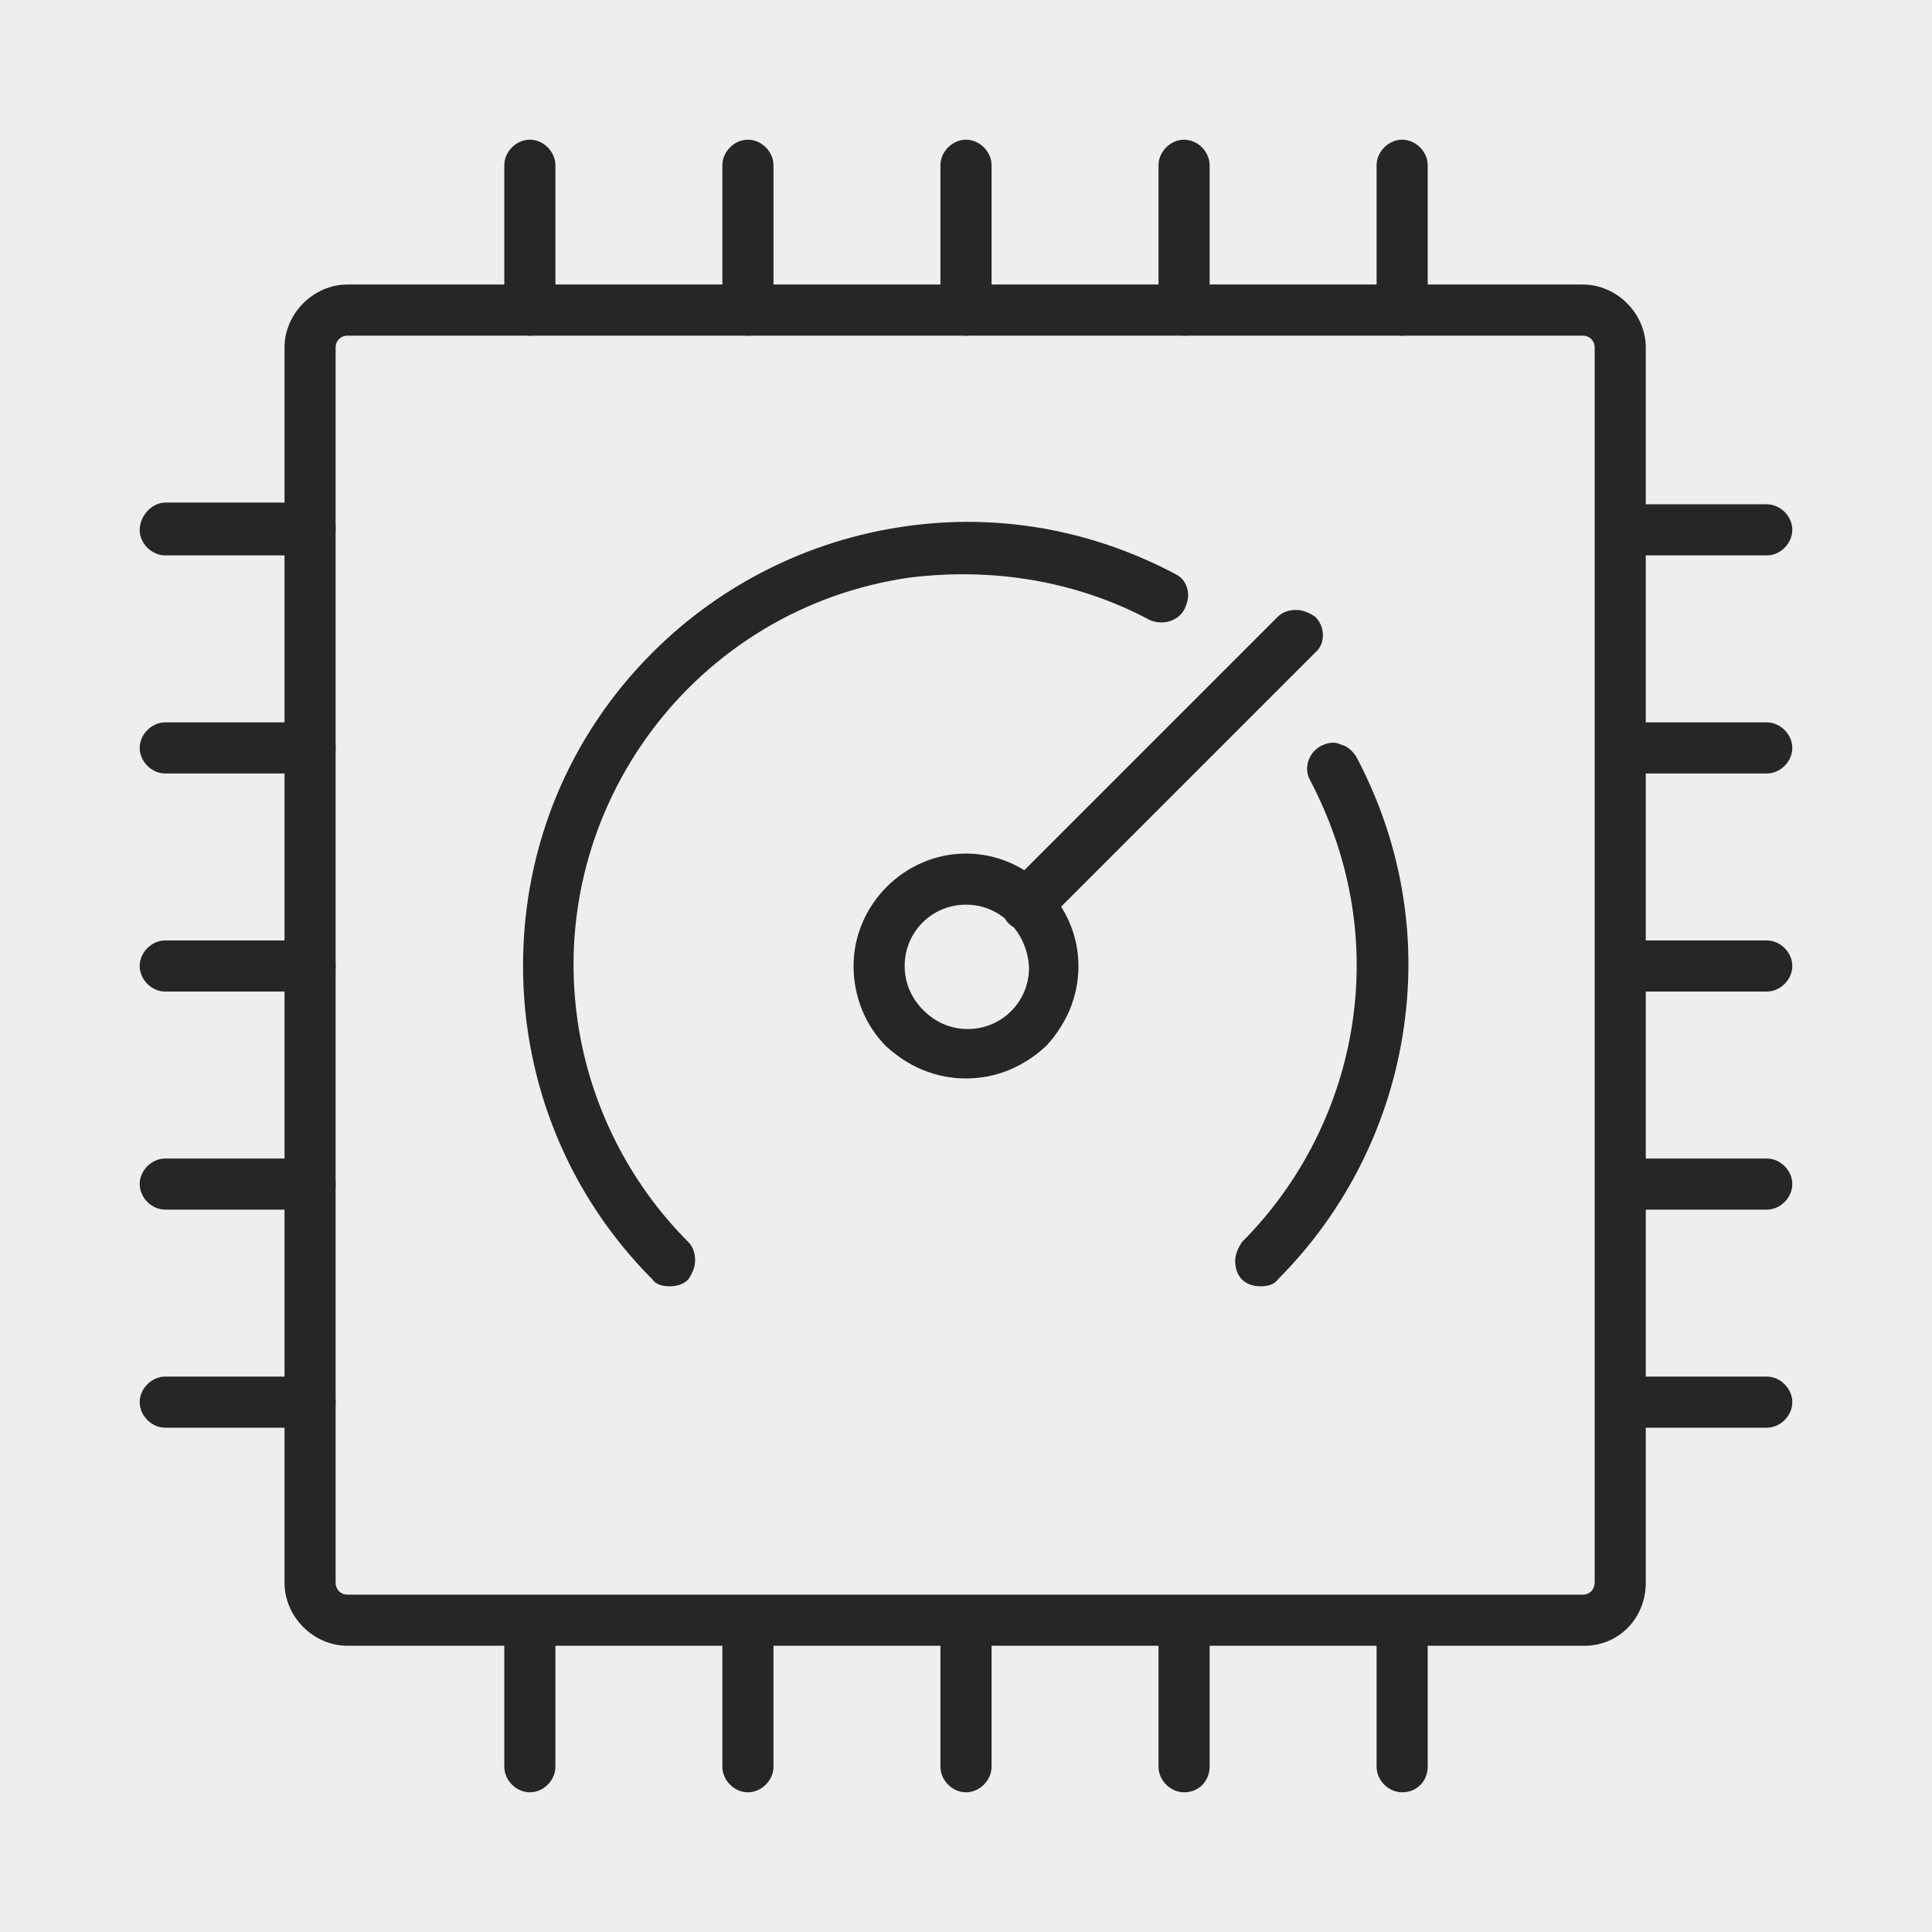 <?xml version="1.0" encoding="UTF-8"?>
<!-- Generator: Adobe Illustrator 25.3.1, SVG Export Plug-In . SVG Version: 6.00 Build 0)  -->
<svg version="1.1" id="Layer_1" xmlns="http://www.w3.org/2000/svg" xmlns:xlink="http://www.w3.org/1999/xlink" x="0px" y="0px" viewBox="0 0 113.4 113.4" style="enable-background:new 0 0 113.4 113.4;" xml:space="preserve">
<style type="text/css">
	.st0{fill:#EEEEEE;}
	.st1{fill:#262626;}
</style>
<rect x="0" y="0" class="st0" width="113.4" height="113.4"/>
<g id="Group_213" transform="translate(-141.5 -475.5)">
	<g id="Group_212" transform="translate(143 477)">
		<g id="Rectangle_357">
			<path class="st1" d="M91.5,95.1H18.9c-2,0-3.7-1.7-3.7-3.7V18.9c0-2,1.7-3.7,3.7-3.7h72.5c2,0,3.7,1.7,3.7,3.7v72.5     C95.1,93.5,93.5,95.1,91.5,95.1z M18.9,18.2c-0.4,0-0.7,0.3-0.7,0.7v72.5c0,0.4,0.3,0.7,0.7,0.7h72.5c0.4,0,0.7-0.3,0.7-0.7V18.9     c0-0.4-0.3-0.7-0.7-0.7H18.9z"/>
		</g>
		<g id="Group_211">
			<g id="Rectangle_358">
				<path class="st1" d="M29.6,18.2c-0.8,0-1.5-0.7-1.5-1.5V8.2c0-0.8,0.7-1.5,1.5-1.5h0c0.8,0,1.5,0.7,1.5,1.5v8.5      C31.1,17.6,30.4,18.2,29.6,18.2z"/>
			</g>
			<g id="Rectangle_359">
				<path class="st1" d="M42.4,18.2c-0.8,0-1.5-0.7-1.5-1.5V8.2c0-0.8,0.7-1.5,1.5-1.5h0c0.8,0,1.5,0.7,1.5,1.5v8.5      C43.9,17.6,43.2,18.2,42.4,18.2z"/>
			</g>
			<g id="Rectangle_360">
				<path class="st1" d="M55.2,18.2c-0.8,0-1.5-0.7-1.5-1.5V8.2c0-0.8,0.7-1.5,1.5-1.5h0c0.8,0,1.5,0.7,1.5,1.5v8.5      C56.7,17.6,56,18.2,55.2,18.2z"/>
			</g>
			<g id="Rectangle_361">
				<path class="st1" d="M68,18.2c-0.8,0-1.5-0.7-1.5-1.5V8.2c0-0.8,0.7-1.5,1.5-1.5h0c0.8,0,1.5,0.7,1.5,1.5v8.5      C69.5,17.6,68.9,18.2,68,18.2z"/>
			</g>
			<g id="Rectangle_362">
				<path class="st1" d="M80.8,18.2c-0.8,0-1.5-0.7-1.5-1.5V8.2c0-0.8,0.7-1.5,1.5-1.5h0c0.8,0,1.5,0.7,1.5,1.5v8.5      C82.3,17.6,81.7,18.2,80.8,18.2z"/>
			</g>
			<g id="Rectangle_363">
				<path class="st1" d="M29.6,103.7c-0.8,0-1.5-0.7-1.5-1.5v-8.5c0-0.8,0.7-1.5,1.5-1.5h0c0.8,0,1.5,0.7,1.5,1.5v8.5      C31.1,103,30.4,103.7,29.6,103.7z"/>
			</g>
			<g id="Rectangle_364">
				<path class="st1" d="M42.4,103.7c-0.8,0-1.5-0.7-1.5-1.5v-8.5c0-0.8,0.7-1.5,1.5-1.5h0c0.8,0,1.5,0.7,1.5,1.5v8.5      C43.9,103,43.2,103.7,42.4,103.7z"/>
			</g>
			<g id="Rectangle_365">
				<path class="st1" d="M55.2,103.7c-0.8,0-1.5-0.7-1.5-1.5v-8.5c0-0.8,0.7-1.5,1.5-1.5h0c0.8,0,1.5,0.7,1.5,1.5v8.5      C56.7,103,56,103.7,55.2,103.7z"/>
			</g>
			<g id="Rectangle_366">
				<path class="st1" d="M68,103.7c-0.8,0-1.5-0.7-1.5-1.5v-8.5c0-0.8,0.7-1.5,1.5-1.5h0c0.8,0,1.5,0.7,1.5,1.5v8.5      C69.5,103,68.9,103.7,68,103.7z"/>
			</g>
			<g id="Rectangle_367">
				<path class="st1" d="M80.8,103.7c-0.8,0-1.5-0.7-1.5-1.5v-8.5c0-0.8,0.7-1.5,1.5-1.5h0c0.8,0,1.5,0.7,1.5,1.5v8.5      C82.3,103,81.7,103.7,80.8,103.7z"/>
			</g>
			<g id="Rectangle_368">
				<path class="st1" d="M16.7,82.3H8.2c-0.8,0-1.5-0.7-1.5-1.5s0.7-1.5,1.5-1.5h8.5c0.8,0,1.5,0.7,1.5,1.5S17.6,82.3,16.7,82.3z"/>
			</g>
			<g id="Rectangle_369">
				<path class="st1" d="M16.7,69.5H8.2c-0.8,0-1.5-0.7-1.5-1.5s0.7-1.5,1.5-1.5h8.5c0.8,0,1.5,0.7,1.5,1.5S17.6,69.5,16.7,69.5z"/>
			</g>
			<g id="Rectangle_370">
				<path class="st1" d="M16.7,56.7H8.2c-0.8,0-1.5-0.7-1.5-1.5s0.7-1.5,1.5-1.5h8.5c0.8,0,1.5,0.7,1.5,1.5S17.6,56.7,16.7,56.7z"/>
			</g>
			<g id="Rectangle_371">
				<path class="st1" d="M16.7,43.9H8.2c-0.8,0-1.5-0.7-1.5-1.5s0.7-1.5,1.5-1.5h8.5c0.8,0,1.5,0.7,1.5,1.5S17.6,43.9,16.7,43.9z"/>
			</g>
			<g id="Rectangle_372">
				<path class="st1" d="M16.7,31.1H8.2c-0.8,0-1.5-0.7-1.5-1.5S7.4,28,8.2,28h8.5c0.8,0,1.5,0.7,1.5,1.5S17.6,31.1,16.7,31.1z"/>
			</g>
			<g id="Rectangle_373">
				<path class="st1" d="M102.2,82.3h-8.5c-0.8,0-1.5-0.7-1.5-1.5s0.7-1.5,1.5-1.5h8.5c0.8,0,1.5,0.7,1.5,1.5S103,82.3,102.2,82.3z"/>
			</g>
			<g id="Rectangle_374">
				<path class="st1" d="M102.2,69.5h-8.5c-0.8,0-1.5-0.7-1.5-1.5s0.7-1.5,1.5-1.5h8.5c0.8,0,1.5,0.7,1.5,1.5S103,69.5,102.2,69.5z"/>
			</g>
			<g id="Rectangle_375">
				<path class="st1" d="M102.2,56.7h-8.5c-0.8,0-1.5-0.7-1.5-1.5s0.7-1.5,1.5-1.5h8.5c0.8,0,1.5,0.7,1.5,1.5S103,56.7,102.2,56.7z"/>
			</g>
			<g id="Rectangle_376">
				<path class="st1" d="M102.2,43.9h-8.5c-0.8,0-1.5-0.7-1.5-1.5s0.7-1.5,1.5-1.5h8.5c0.8,0,1.5,0.7,1.5,1.5S103,43.9,102.2,43.9z"/>
			</g>
			<g id="Rectangle_377">
				<path class="st1" d="M102.2,31.1h-8.5c-0.8,0-1.5-0.7-1.5-1.5s0.7-1.5,1.5-1.5h8.5c0.8,0,1.5,0.7,1.5,1.5S103,31.1,102.2,31.1z"/>
			</g>
		</g>
	</g>
	<g id="Path_232">
		<path class="st1" d="M180.8,551c-0.4,0-0.8-0.1-1-0.4c-4.9-4.9-7.6-11.5-7.6-18.4c0-7,2.7-13.5,7.6-18.4c4-4,9.2-6.6,14.8-7.4    c5.5-0.8,11,0.2,15.9,2.8c0.4,0.2,0.6,0.5,0.7,0.9c0.1,0.4,0,0.8-0.2,1.2c-0.4,0.7-1.3,0.9-2,0.6c-4.3-2.3-9.2-3.1-14.1-2.5    c-12.6,1.8-21.3,13.5-19.5,26c0.7,4.9,3,9.5,6.5,13c0.3,0.3,0.4,0.7,0.4,1.1s-0.2,0.8-0.4,1.1C181.6,550.9,181.2,551,180.8,551z"/>
	</g>
	<g id="Path_233">
		<path class="st1" d="M215.5,551c-0.4,0-0.8-0.1-1.1-0.4l0,0c-0.3-0.3-0.4-0.7-0.4-1.1s0.2-0.8,0.4-1.1c3.5-3.5,5.8-8.1,6.5-13    c0.7-4.9-0.2-9.7-2.5-14.1c-0.4-0.7-0.1-1.6,0.6-2c0.4-0.2,0.8-0.3,1.2-0.1c0.4,0.1,0.7,0.4,0.9,0.7c2.6,4.9,3.6,10.4,2.8,15.9    c-0.8,5.6-3.4,10.8-7.4,14.8C216.3,550.9,215.9,551,215.5,551z"/>
	</g>
	<g id="Path_234">
		<path class="st1" d="M198.2,538.8C198.2,538.8,198.2,538.8,198.2,538.8c-1.8,0-3.4-0.7-4.7-1.9c-1.2-1.2-1.9-2.9-1.9-4.7    c0-3.6,3-6.6,6.6-6.6c3.6,0,6.6,3,6.6,6.6v0c0,1.8-0.7,3.4-1.9,4.7C201.6,538.1,200,538.8,198.2,538.8z M198.2,528.6    c-2,0-3.6,1.6-3.6,3.6c0,1,0.4,1.9,1.1,2.6s1.6,1.1,2.6,1.1c0,0,0,0,0,0c2,0,3.6-1.6,3.6-3.6C201.8,530.2,200.2,528.6,198.2,528.6    z M203.3,532.2L203.3,532.2L203.3,532.2z"/>
	</g>
	<g id="Path_235">
		<path class="st1" d="M201.8,530.1c-0.4,0-0.8-0.1-1.1-0.4l0,0c-0.3-0.3-0.4-0.7-0.4-1.1c0-0.4,0.2-0.8,0.4-1.1l15.8-15.8    c0.3-0.3,0.7-0.4,1.1-0.4c0.4,0,0.8,0.2,1.1,0.4c0.6,0.6,0.6,1.6,0,2.1l-15.8,15.8C202.6,529.9,202.2,530.1,201.8,530.1z"/>
	</g>
</g>
</svg>